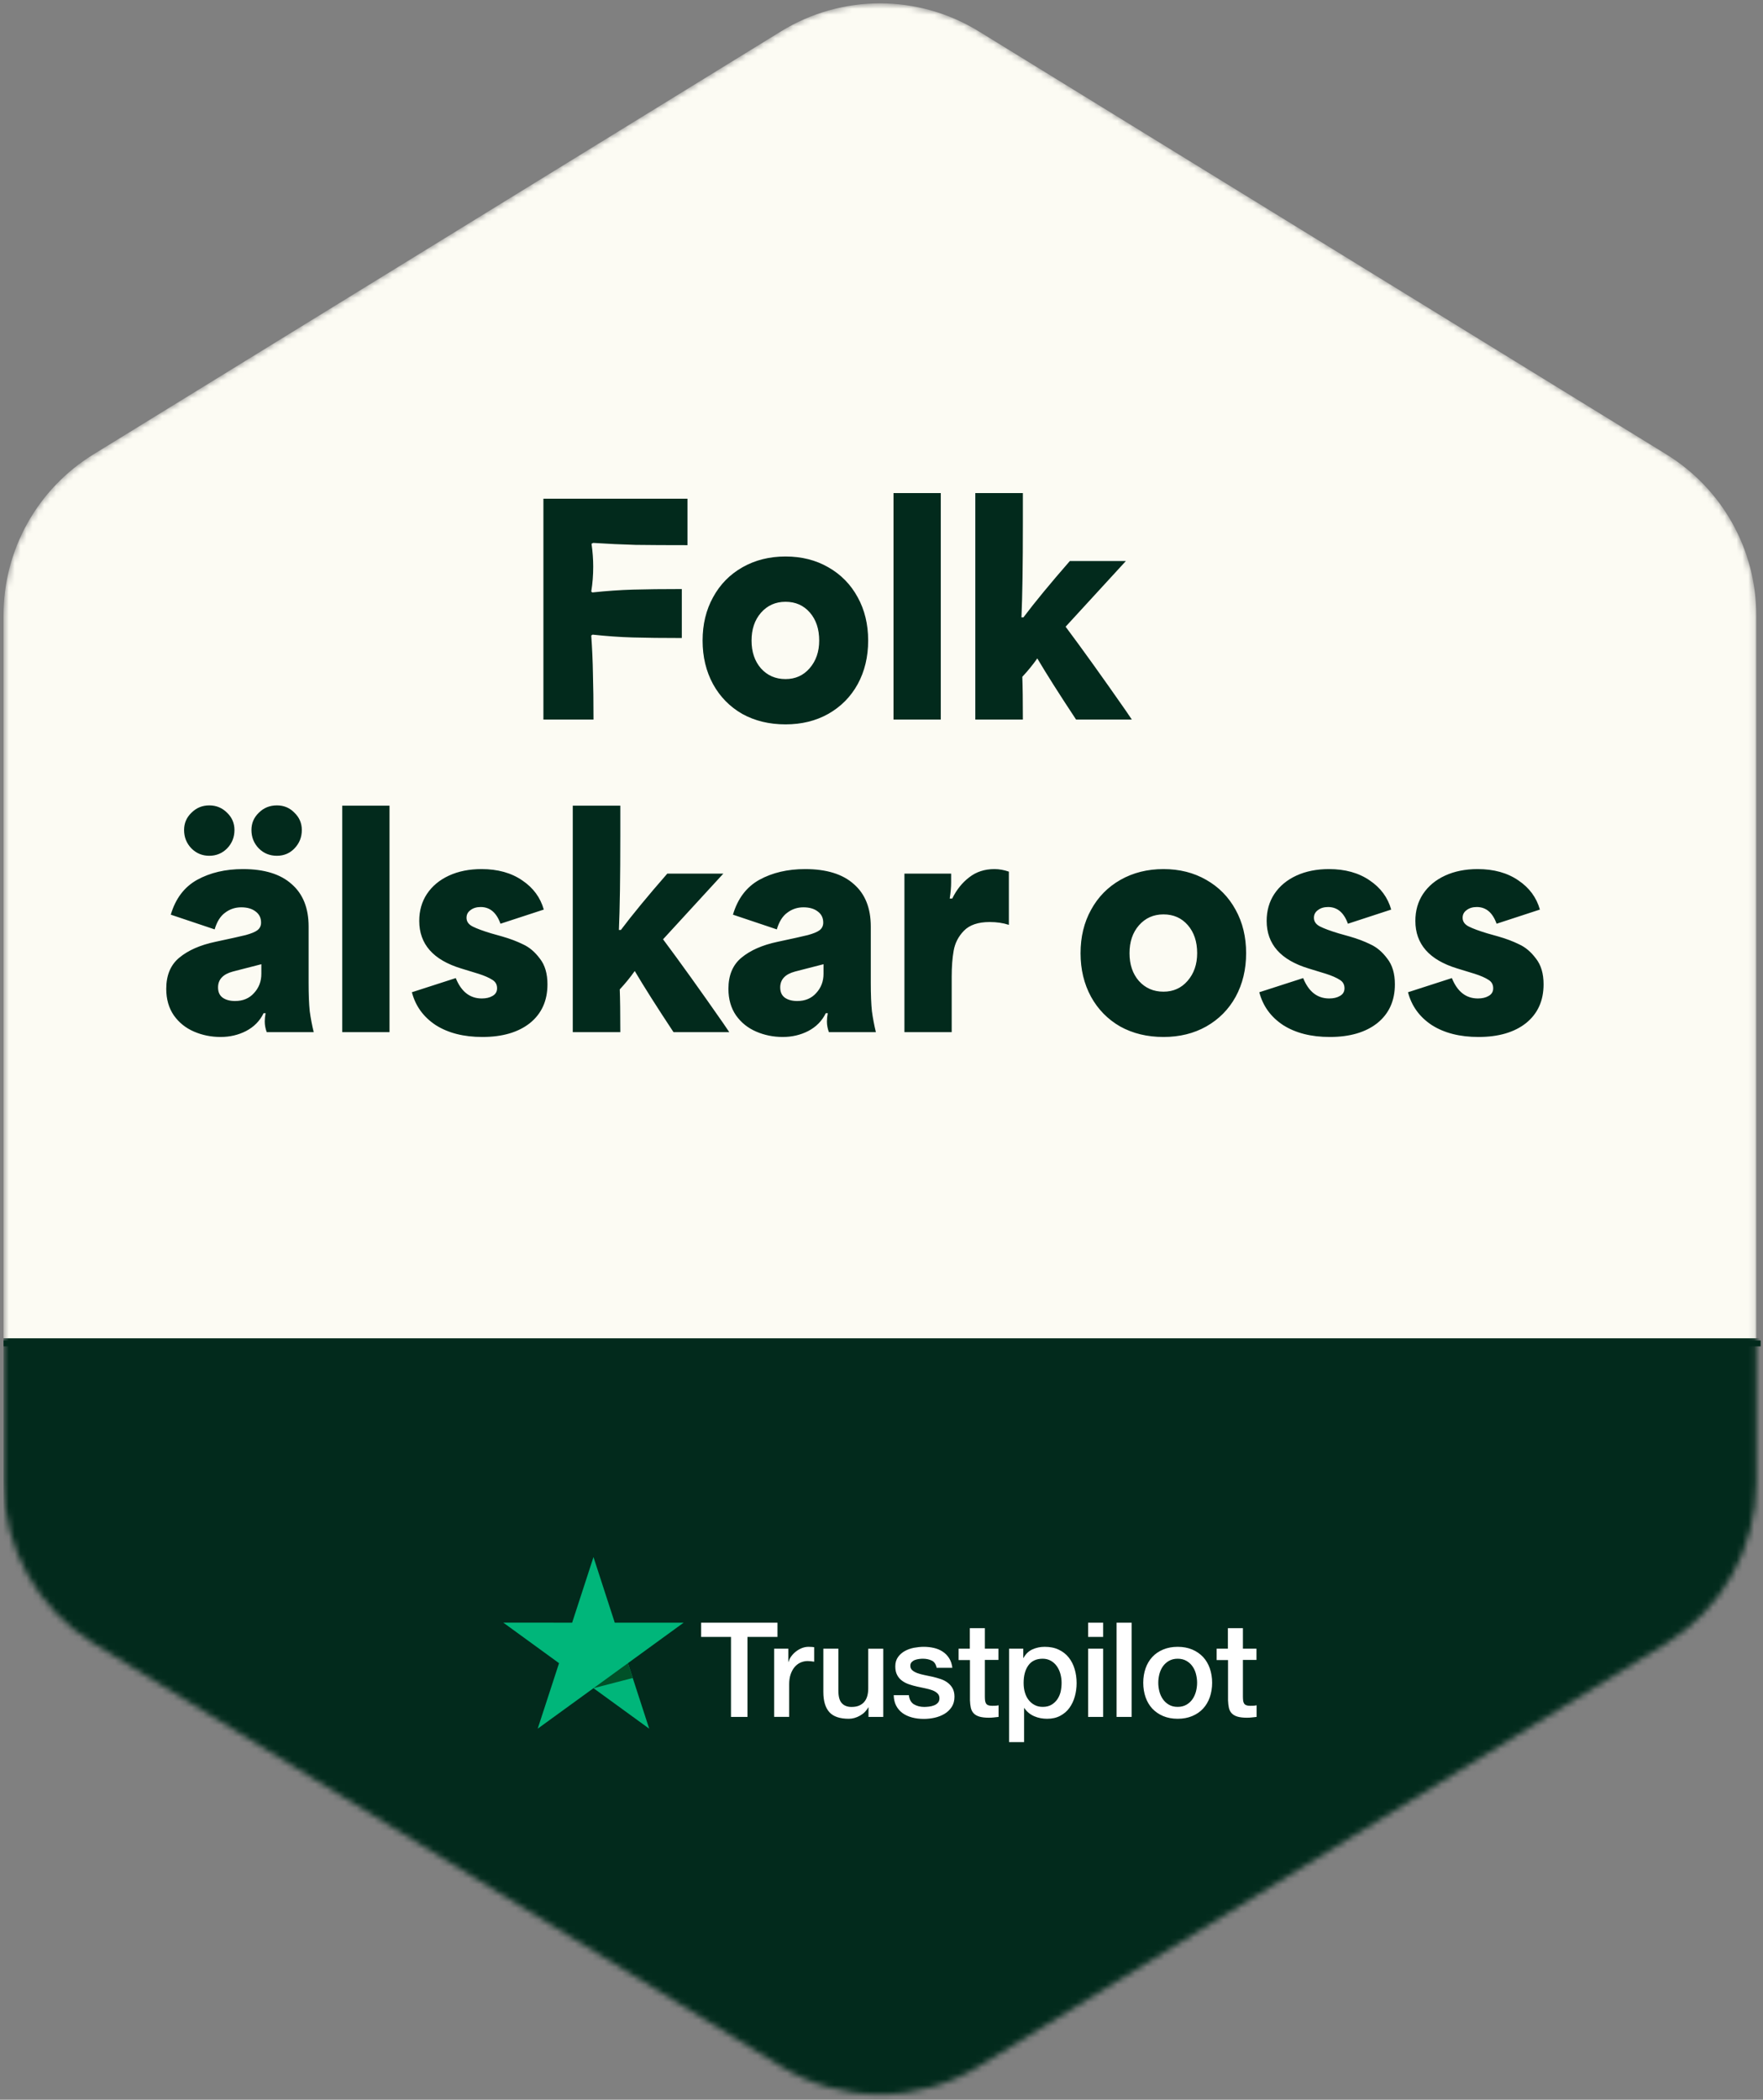 <?xml version="1.0" encoding="UTF-8"?>
<svg xmlns="http://www.w3.org/2000/svg" width="299" height="356" viewBox="0 0 299 356" fill="none">
  <rect x="0" y="0" width="299" height="356" fill="#808080" stroke="none"/>
  <g clip-path="url(#clip0_851_18973)">
    <mask id="mask0_851_18973" style="mask-type:alpha" maskUnits="userSpaceOnUse" x="0" y="0" width="298" height="356">
      <path d="M165.993 5.311L282.622 77.045C292.09 82.868 297.857 93.187 297.857 104.302V251.361C297.857 262.476 292.09 272.795 282.622 278.618L165.993 350.351C155.711 356.675 142.746 356.675 132.464 350.351L15.835 278.618C6.367 272.795 0.6 262.476 0.6 251.361L0.6 104.302C0.6 93.187 6.367 82.868 15.835 77.045L132.464 5.311C142.746 -1.013 155.711 -1.013 165.993 5.311Z" fill="white"></path>
    </mask>
    <g mask="url(#mask0_851_18973)">
      <path d="M165.993 5.311L282.622 77.045C292.09 82.868 297.857 93.187 297.857 104.302V251.361C297.857 262.476 292.09 272.795 282.622 278.618L165.993 350.351C155.711 356.675 142.746 356.675 132.464 350.351L15.835 278.618C6.367 272.795 0.6 262.476 0.6 251.361L0.6 104.302C0.6 93.187 6.367 82.868 15.835 77.045L132.464 5.311C142.746 -1.013 155.711 -1.013 165.993 5.311Z" fill="#FCFBF3"></path>
      <path d="M298.6 226.908H-25.229V397.888H298.6V226.908Z" fill="#022A1C"></path>
    </g>
    <line x1="-5.312" y1="227.769" x2="303.769" y2="227.769" stroke="#022A1C"></line>
    <g clip-path="url(#clip1_851_18973)">
      <path d="M118.922 275.119H131.857V277.532H126.771V291.098H123.974V277.532H118.911V275.119H118.922ZM131.304 279.528H133.695V281.761H133.74C133.819 281.445 133.965 281.141 134.18 280.848C134.394 280.554 134.653 280.273 134.958 280.036C135.262 279.788 135.6 279.596 135.973 279.438C136.345 279.291 136.728 279.213 137.112 279.213C137.405 279.213 137.619 279.224 137.732 279.235C137.845 279.246 137.957 279.269 138.081 279.28V281.739C137.901 281.705 137.721 281.682 137.529 281.66C137.337 281.637 137.157 281.626 136.976 281.626C136.548 281.626 136.142 281.716 135.758 281.885C135.375 282.054 135.048 282.314 134.766 282.641C134.484 282.979 134.259 283.385 134.089 283.881C133.92 284.377 133.841 284.941 133.841 285.584V291.087H131.293V279.528H131.304ZM149.798 291.098H147.295V289.486H147.25C146.934 290.072 146.471 290.535 145.851 290.884C145.231 291.234 144.599 291.414 143.957 291.414C142.434 291.414 141.329 291.042 140.653 290.286C139.976 289.531 139.638 288.392 139.638 286.87V279.528H142.186V286.621C142.186 287.636 142.378 288.358 142.773 288.775C143.156 289.193 143.709 289.407 144.408 289.407C144.949 289.407 145.389 289.328 145.75 289.159C146.111 288.99 146.404 288.775 146.618 288.493C146.844 288.223 147.001 287.884 147.103 287.501C147.204 287.118 147.25 286.7 147.25 286.249V279.54H149.798V291.098ZM154.14 287.388C154.219 288.133 154.501 288.651 154.985 288.956C155.482 289.249 156.068 289.407 156.756 289.407C156.993 289.407 157.263 289.384 157.568 289.35C157.872 289.317 158.166 289.238 158.425 289.136C158.696 289.035 158.91 288.877 159.09 288.674C159.259 288.471 159.338 288.212 159.327 287.884C159.316 287.557 159.192 287.287 158.966 287.084C158.741 286.87 158.459 286.712 158.109 286.576C157.76 286.452 157.365 286.34 156.914 286.249C156.463 286.159 156.012 286.058 155.549 285.956C155.076 285.855 154.613 285.719 154.174 285.573C153.734 285.426 153.339 285.223 152.989 284.964C152.64 284.716 152.358 284.389 152.155 283.994C151.941 283.599 151.839 283.114 151.839 282.528C151.839 281.896 151.997 281.378 152.302 280.949C152.606 280.521 153.001 280.182 153.463 279.923C153.937 279.664 154.455 279.483 155.031 279.37C155.606 279.269 156.158 279.213 156.677 279.213C157.275 279.213 157.85 279.28 158.391 279.404C158.932 279.528 159.429 279.731 159.868 280.024C160.308 280.306 160.669 280.679 160.962 281.13C161.255 281.581 161.436 282.133 161.515 282.776H158.853C158.729 282.167 158.459 281.75 158.019 281.547C157.579 281.333 157.072 281.231 156.508 281.231C156.327 281.231 156.113 281.242 155.865 281.276C155.617 281.31 155.391 281.366 155.166 281.445C154.952 281.524 154.771 281.648 154.613 281.806C154.467 281.964 154.388 282.167 154.388 282.426C154.388 282.742 154.501 282.99 154.715 283.182C154.929 283.374 155.211 283.532 155.561 283.667C155.91 283.791 156.305 283.904 156.756 283.994C157.207 284.084 157.669 284.186 158.143 284.287C158.605 284.389 159.056 284.524 159.508 284.671C159.959 284.817 160.353 285.02 160.703 285.28C161.052 285.539 161.334 285.855 161.549 286.238C161.763 286.621 161.876 287.106 161.876 287.67C161.876 288.358 161.718 288.933 161.402 289.418C161.086 289.892 160.68 290.286 160.184 290.58C159.688 290.873 159.124 291.098 158.515 291.234C157.906 291.369 157.297 291.437 156.7 291.437C155.967 291.437 155.29 291.358 154.67 291.189C154.05 291.019 153.508 290.771 153.057 290.444C152.606 290.106 152.245 289.689 151.986 289.193C151.726 288.696 151.591 288.099 151.569 287.411H154.14V287.388ZM162.552 279.528H164.481V276.055H167.029V279.528H169.33V281.434H167.029V287.614C167.029 287.884 167.041 288.11 167.063 288.313C167.086 288.505 167.142 288.674 167.221 288.809C167.3 288.945 167.424 289.046 167.593 289.114C167.762 289.181 167.977 289.215 168.27 289.215C168.45 289.215 168.631 289.215 168.811 289.204C168.991 289.193 169.172 289.17 169.352 289.125V291.098C169.07 291.132 168.788 291.155 168.529 291.189C168.258 291.222 167.988 291.234 167.706 291.234C167.029 291.234 166.488 291.166 166.082 291.042C165.676 290.918 165.349 290.726 165.123 290.478C164.887 290.23 164.74 289.926 164.65 289.553C164.571 289.181 164.514 288.753 164.503 288.279V281.457H162.575V279.528H162.552ZM171.134 279.528H173.547V281.096H173.592C173.953 280.419 174.449 279.946 175.092 279.652C175.735 279.359 176.423 279.213 177.178 279.213C178.092 279.213 178.881 279.37 179.558 279.697C180.235 280.013 180.798 280.453 181.249 281.017C181.701 281.581 182.028 282.235 182.253 282.979C182.479 283.723 182.591 284.524 182.591 285.37C182.591 286.148 182.49 286.903 182.287 287.625C182.084 288.358 181.779 289.001 181.373 289.565C180.968 290.129 180.449 290.568 179.817 290.907C179.186 291.245 178.453 291.414 177.596 291.414C177.224 291.414 176.851 291.38 176.479 291.313C176.107 291.245 175.746 291.132 175.408 290.986C175.07 290.839 174.743 290.647 174.461 290.411C174.168 290.174 173.931 289.903 173.728 289.599H173.683V295.372H171.134V279.528V279.528ZM180.043 285.325C180.043 284.806 179.975 284.298 179.84 283.802C179.705 283.306 179.502 282.878 179.231 282.494C178.96 282.111 178.622 281.806 178.227 281.581C177.821 281.355 177.359 281.231 176.84 281.231C175.769 281.231 174.957 281.603 174.416 282.348C173.874 283.092 173.604 284.084 173.604 285.325C173.604 285.911 173.671 286.452 173.818 286.949C173.965 287.445 174.168 287.873 174.461 288.234C174.743 288.595 175.081 288.877 175.476 289.08C175.87 289.294 176.333 289.396 176.851 289.396C177.438 289.396 177.923 289.272 178.329 289.035C178.735 288.798 179.062 288.482 179.321 288.11C179.58 287.727 179.772 287.298 179.885 286.813C179.986 286.328 180.043 285.832 180.043 285.325ZM184.542 275.119H187.091V277.532H184.542V275.119ZM184.542 279.528H187.091V291.098H184.542V279.528ZM189.369 275.119H191.917V291.098H189.369V275.119ZM199.732 291.414C198.808 291.414 197.984 291.256 197.263 290.952C196.541 290.647 195.932 290.219 195.425 289.689C194.928 289.148 194.545 288.505 194.286 287.76C194.026 287.016 193.891 286.193 193.891 285.302C193.891 284.422 194.026 283.611 194.286 282.866C194.545 282.122 194.928 281.479 195.425 280.938C195.921 280.397 196.541 279.979 197.263 279.675C197.984 279.37 198.808 279.213 199.732 279.213C200.657 279.213 201.48 279.37 202.202 279.675C202.924 279.979 203.533 280.408 204.04 280.938C204.536 281.479 204.92 282.122 205.179 282.866C205.438 283.611 205.574 284.422 205.574 285.302C205.574 286.193 205.438 287.016 205.179 287.76C204.92 288.505 204.536 289.148 204.04 289.689C203.544 290.23 202.924 290.647 202.202 290.952C201.48 291.256 200.657 291.414 199.732 291.414ZM199.732 289.396C200.296 289.396 200.792 289.272 201.21 289.035C201.627 288.798 201.965 288.482 202.236 288.099C202.506 287.715 202.698 287.276 202.833 286.791C202.958 286.306 203.025 285.81 203.025 285.302C203.025 284.806 202.958 284.321 202.833 283.825C202.709 283.329 202.506 282.9 202.236 282.517C201.965 282.133 201.627 281.829 201.21 281.592C200.792 281.355 200.296 281.231 199.732 281.231C199.168 281.231 198.672 281.355 198.255 281.592C197.838 281.829 197.499 282.145 197.229 282.517C196.958 282.9 196.766 283.329 196.631 283.825C196.507 284.321 196.439 284.806 196.439 285.302C196.439 285.81 196.507 286.306 196.631 286.791C196.755 287.276 196.958 287.715 197.229 288.099C197.499 288.482 197.838 288.798 198.255 289.035C198.672 289.283 199.168 289.396 199.732 289.396ZM206.318 279.528H208.246V276.055H210.795V279.528H213.095V281.434H210.795V287.614C210.795 287.884 210.806 288.11 210.829 288.313C210.851 288.505 210.908 288.674 210.987 288.809C211.066 288.945 211.19 289.046 211.359 289.114C211.528 289.181 211.742 289.215 212.035 289.215C212.216 289.215 212.396 289.215 212.577 289.204C212.757 289.193 212.938 289.17 213.118 289.125V291.098C212.836 291.132 212.554 291.155 212.295 291.189C212.024 291.222 211.753 291.234 211.472 291.234C210.795 291.234 210.254 291.166 209.848 291.042C209.442 290.918 209.115 290.726 208.889 290.478C208.652 290.23 208.506 289.926 208.416 289.553C208.337 289.181 208.28 288.753 208.269 288.279V281.457H206.341V279.528H206.318Z" fill="white"></path>
      <path d="M115.945 275.119H104.262L100.653 264L97.034 275.119L85.351 275.108L94.812 281.987L91.192 293.094L100.653 286.227L110.103 293.094L106.495 281.987L115.945 275.119Z" fill="#00B67A"></path>
      <path d="M107.307 284.501L106.495 281.987L100.653 286.227L107.307 284.501Z" fill="#005128"></path>
    </g>
    <path d="M92.161 84.56H116.593V92.432C113.105 92.432 110.177 92.416 107.809 92.384C105.473 92.32 103.073 92.208 100.609 92.048L100.321 92.192C100.513 93.536 100.609 94.832 100.609 96.08C100.609 97.52 100.497 98.928 100.273 100.304L100.465 100.448C102.865 100.192 105.169 100.032 107.377 99.968C109.617 99.904 112.369 99.872 115.633 99.872V108.176C112.337 108.176 109.569 108.144 107.329 108.08C105.121 108.016 102.849 107.856 100.513 107.6L100.273 107.744C100.433 109.984 100.529 112.16 100.561 114.272C100.625 116.352 100.657 118.928 100.657 122H92.161V84.56ZM133.222 122.816C130.47 122.816 128.022 122.224 125.878 121.04C123.766 119.824 122.118 118.144 120.934 116C119.75 113.824 119.158 111.36 119.158 108.608C119.158 105.856 119.75 103.408 120.934 101.264C122.118 99.088 123.782 97.392 125.926 96.176C128.07 94.96 130.502 94.352 133.222 94.352C135.942 94.352 138.358 94.96 140.47 96.176C142.614 97.392 144.278 99.088 145.462 101.264C146.646 103.408 147.238 105.856 147.238 108.608C147.238 111.36 146.646 113.824 145.462 116C144.278 118.144 142.614 119.824 140.47 121.04C138.358 122.224 135.942 122.816 133.222 122.816ZM127.462 108.608C127.462 110.528 127.99 112.096 129.046 113.312C130.134 114.528 131.526 115.136 133.222 115.136C134.886 115.136 136.246 114.528 137.302 113.312C138.39 112.064 138.934 110.496 138.934 108.608C138.934 106.656 138.406 105.072 137.35 103.856C136.294 102.64 134.918 102.032 133.222 102.032C131.526 102.032 130.134 102.656 129.046 103.904C127.99 105.12 127.462 106.688 127.462 108.608ZM151.537 83.6H159.553V122H151.537V83.6ZM165.412 83.6H173.476V88.784C173.476 95.76 173.396 101.056 173.236 104.672H173.572C175.524 102.08 178.148 98.896 181.444 95.12H190.948L180.724 106.256C183.572 110.064 186.98 114.816 190.948 120.512L191.956 122H182.5C179.684 117.744 177.492 114.288 175.924 111.632C175.156 112.72 174.308 113.76 173.38 114.752C173.444 116.352 173.476 118.768 173.476 122H165.412V83.6ZM37.412 175.816C35.812 175.816 34.308 175.512 32.9 174.904C31.492 174.296 30.356 173.384 29.492 172.168C28.628 170.92 28.196 169.416 28.196 167.656C28.196 165.352 28.932 163.592 30.404 162.376C31.908 161.128 33.94 160.232 36.5 159.688C39.06 159.144 40.788 158.76 41.684 158.536C42.612 158.28 43.268 158.008 43.652 157.72C44.068 157.4 44.276 156.968 44.276 156.424C44.276 155.624 43.972 155 43.364 154.552C42.756 154.072 41.94 153.832 40.916 153.832C39.892 153.832 38.98 154.136 38.18 154.744C37.38 155.32 36.788 156.264 36.404 157.576L28.964 155.08C29.764 152.36 31.252 150.392 33.428 149.176C35.636 147.96 38.228 147.352 41.204 147.352C44.82 147.352 47.572 148.2 49.46 149.896C51.38 151.56 52.34 153.96 52.34 157.096V166.6C52.34 168.616 52.404 170.232 52.532 171.448C52.692 172.632 52.916 173.816 53.204 175H45.236C45.012 174.392 44.9 173.784 44.9 173.176C44.9 172.76 44.948 172.296 45.044 171.784H44.708C44.068 173.096 43.076 174.104 41.732 174.808C40.42 175.48 38.98 175.816 37.412 175.816ZM36.98 167.416C36.98 168.184 37.236 168.76 37.748 169.144C38.292 169.528 38.996 169.72 39.86 169.72C41.204 169.72 42.276 169.272 43.076 168.376C43.908 167.48 44.324 166.392 44.324 165.112V163.48L40.772 164.392L39.476 164.728C37.812 165.176 36.98 166.072 36.98 167.416ZM35.492 145.096C34.308 145.096 33.3 144.68 32.468 143.848C31.636 142.984 31.22 141.944 31.22 140.728C31.22 139.576 31.636 138.6 32.468 137.8C33.3 136.968 34.308 136.552 35.492 136.552C36.676 136.552 37.684 136.968 38.516 137.8C39.348 138.6 39.764 139.576 39.764 140.728C39.764 141.944 39.348 142.984 38.516 143.848C37.684 144.68 36.676 145.096 35.492 145.096ZM42.644 140.728C42.644 139.576 43.06 138.6 43.892 137.8C44.724 136.968 45.748 136.552 46.964 136.552C48.148 136.552 49.14 136.968 49.94 137.8C50.772 138.6 51.188 139.576 51.188 140.728C51.188 141.944 50.772 142.984 49.94 143.848C49.14 144.68 48.148 145.096 46.964 145.096C45.748 145.096 44.724 144.68 43.892 143.848C43.06 142.984 42.644 141.944 42.644 140.728ZM58.045 136.6H66.061V175H58.045V136.6ZM81.808 175.816C78.64 175.816 76 175.144 73.888 173.8C71.808 172.424 70.464 170.568 69.856 168.232L77.296 165.832C78.224 168.136 79.696 169.288 81.712 169.288C82.448 169.288 83.056 169.144 83.536 168.856C84.048 168.568 84.304 168.136 84.304 167.56C84.304 166.92 84.032 166.44 83.488 166.12C82.944 165.768 82.176 165.432 81.184 165.112L78.208 164.2C73.472 162.76 71.104 160.072 71.104 156.136C71.104 154.408 71.536 152.888 72.4 151.576C73.296 150.232 74.544 149.192 76.144 148.456C77.744 147.72 79.584 147.352 81.664 147.352C84.416 147.352 86.72 147.992 88.576 149.272C90.432 150.52 91.648 152.168 92.224 154.216L84.88 156.616C84.208 154.728 83.088 153.784 81.52 153.784C80.816 153.784 80.24 153.96 79.792 154.312C79.344 154.632 79.12 155.064 79.12 155.608C79.12 156.248 79.472 156.744 80.176 157.096C80.88 157.448 81.92 157.832 83.296 158.248L85.168 158.776C86.512 159.16 87.696 159.608 88.72 160.12C89.776 160.6 90.72 161.4 91.552 162.52C92.416 163.608 92.848 165.064 92.848 166.888C92.848 169.672 91.856 171.864 89.872 173.464C87.888 175.032 85.2 175.816 81.808 175.816ZM97.139 136.6H105.203V141.784C105.203 148.76 105.123 154.056 104.963 157.672H105.299C107.251 155.08 109.875 151.896 113.171 148.12H122.675L112.451 159.256C115.299 163.064 118.707 167.816 122.675 173.512L123.683 175H114.227C111.411 170.744 109.219 167.288 107.651 164.632C106.883 165.72 106.035 166.76 105.107 167.752C105.171 169.352 105.203 171.768 105.203 175H97.139V136.6ZM132.755 175.816C131.155 175.816 129.651 175.512 128.243 174.904C126.835 174.296 125.699 173.384 124.835 172.168C123.971 170.92 123.539 169.416 123.539 167.656C123.539 165.352 124.275 163.592 125.747 162.376C127.251 161.128 129.283 160.232 131.843 159.688C134.403 159.144 136.131 158.76 137.027 158.536C137.955 158.28 138.611 158.008 138.995 157.72C139.411 157.4 139.619 156.968 139.619 156.424C139.619 155.624 139.315 155 138.707 154.552C138.099 154.072 137.283 153.832 136.259 153.832C135.235 153.832 134.323 154.136 133.523 154.744C132.723 155.32 132.131 156.264 131.747 157.576L124.307 155.08C125.107 152.36 126.595 150.392 128.771 149.176C130.979 147.96 133.571 147.352 136.547 147.352C140.163 147.352 142.915 148.2 144.803 149.896C146.723 151.56 147.683 153.96 147.683 157.096V166.6C147.683 168.616 147.747 170.232 147.875 171.448C148.035 172.632 148.259 173.816 148.547 175H140.579C140.355 174.392 140.243 173.784 140.243 173.176C140.243 172.76 140.291 172.296 140.387 171.784H140.051C139.411 173.096 138.419 174.104 137.075 174.808C135.763 175.48 134.323 175.816 132.755 175.816ZM132.323 167.416C132.323 168.184 132.579 168.76 133.091 169.144C133.635 169.528 134.339 169.72 135.203 169.72C136.547 169.72 137.619 169.272 138.419 168.376C139.251 167.48 139.667 166.392 139.667 165.112V163.48L136.115 164.392L134.819 164.728C133.155 165.176 132.323 166.072 132.323 167.416ZM153.389 148.12H161.309C161.309 148.28 161.309 148.776 161.309 149.608C161.309 150.408 161.229 151.32 161.069 152.344H161.501C162.237 150.84 163.197 149.64 164.381 148.744C165.565 147.816 166.989 147.352 168.653 147.352C169.453 147.352 170.269 147.496 171.101 147.784V156.808C170.141 156.488 169.053 156.328 167.837 156.328C165.885 156.328 164.429 156.824 163.469 157.816C162.541 158.776 161.965 159.896 161.741 161.176C161.517 162.424 161.405 163.896 161.405 165.592V175H153.389V148.12ZM197.323 175.816C194.571 175.816 192.123 175.224 189.979 174.04C187.867 172.824 186.219 171.144 185.035 169C183.851 166.824 183.259 164.36 183.259 161.608C183.259 158.856 183.851 156.408 185.035 154.264C186.219 152.088 187.883 150.392 190.027 149.176C192.171 147.96 194.603 147.352 197.323 147.352C200.043 147.352 202.459 147.96 204.571 149.176C206.715 150.392 208.379 152.088 209.563 154.264C210.747 156.408 211.339 158.856 211.339 161.608C211.339 164.36 210.747 166.824 209.563 169C208.379 171.144 206.715 172.824 204.571 174.04C202.459 175.224 200.043 175.816 197.323 175.816ZM191.563 161.608C191.563 163.528 192.091 165.096 193.147 166.312C194.235 167.528 195.627 168.136 197.323 168.136C198.987 168.136 200.347 167.528 201.403 166.312C202.491 165.064 203.035 163.496 203.035 161.608C203.035 159.656 202.507 158.072 201.451 156.856C200.395 155.64 199.019 155.032 197.323 155.032C195.627 155.032 194.235 155.656 193.147 156.904C192.091 158.12 191.563 159.688 191.563 161.608ZM225.527 175.816C222.359 175.816 219.719 175.144 217.607 173.8C215.527 172.424 214.183 170.568 213.575 168.232L221.015 165.832C221.943 168.136 223.415 169.288 225.431 169.288C226.167 169.288 226.775 169.144 227.255 168.856C227.767 168.568 228.023 168.136 228.023 167.56C228.023 166.92 227.751 166.44 227.207 166.12C226.663 165.768 225.895 165.432 224.903 165.112L221.927 164.2C217.191 162.76 214.823 160.072 214.823 156.136C214.823 154.408 215.255 152.888 216.119 151.576C217.015 150.232 218.263 149.192 219.863 148.456C221.463 147.72 223.303 147.352 225.383 147.352C228.135 147.352 230.439 147.992 232.295 149.272C234.151 150.52 235.367 152.168 235.943 154.216L228.599 156.616C227.927 154.728 226.807 153.784 225.239 153.784C224.535 153.784 223.959 153.96 223.511 154.312C223.063 154.632 222.839 155.064 222.839 155.608C222.839 156.248 223.191 156.744 223.895 157.096C224.599 157.448 225.639 157.832 227.015 158.248L228.887 158.776C230.231 159.16 231.415 159.608 232.439 160.12C233.495 160.6 234.439 161.4 235.271 162.52C236.135 163.608 236.567 165.064 236.567 166.888C236.567 169.672 235.575 171.864 233.591 173.464C231.607 175.032 228.919 175.816 225.527 175.816ZM250.746 175.816C247.578 175.816 244.938 175.144 242.826 173.8C240.746 172.424 239.402 170.568 238.794 168.232L246.234 165.832C247.162 168.136 248.634 169.288 250.65 169.288C251.386 169.288 251.994 169.144 252.474 168.856C252.986 168.568 253.242 168.136 253.242 167.56C253.242 166.92 252.97 166.44 252.426 166.12C251.882 165.768 251.114 165.432 250.122 165.112L247.146 164.2C242.41 162.76 240.042 160.072 240.042 156.136C240.042 154.408 240.474 152.888 241.338 151.576C242.234 150.232 243.482 149.192 245.082 148.456C246.682 147.72 248.522 147.352 250.602 147.352C253.354 147.352 255.658 147.992 257.514 149.272C259.37 150.52 260.586 152.168 261.162 154.216L253.818 156.616C253.146 154.728 252.026 153.784 250.458 153.784C249.754 153.784 249.178 153.96 248.73 154.312C248.282 154.632 248.058 155.064 248.058 155.608C248.058 156.248 248.41 156.744 249.114 157.096C249.818 157.448 250.858 157.832 252.234 158.248L254.106 158.776C255.45 159.16 256.634 159.608 257.658 160.12C258.714 160.6 259.658 161.4 260.49 162.52C261.354 163.608 261.786 165.064 261.786 166.888C261.786 169.672 260.794 171.864 258.81 173.464C256.826 175.032 254.138 175.816 250.746 175.816Z" fill="#022A1C"></path>
  </g>
  <defs>
    <clipPath id="clip0_851_18973">
      <rect width="298" height="356" fill="white" transform="translate(0.6)"></rect>
    </clipPath>
    <clipPath id="clip1_851_18973">
      <rect width="127.745" height="31.372" fill="white" transform="translate(85.351 264)"></rect>
    </clipPath>
  </defs>
</svg>
